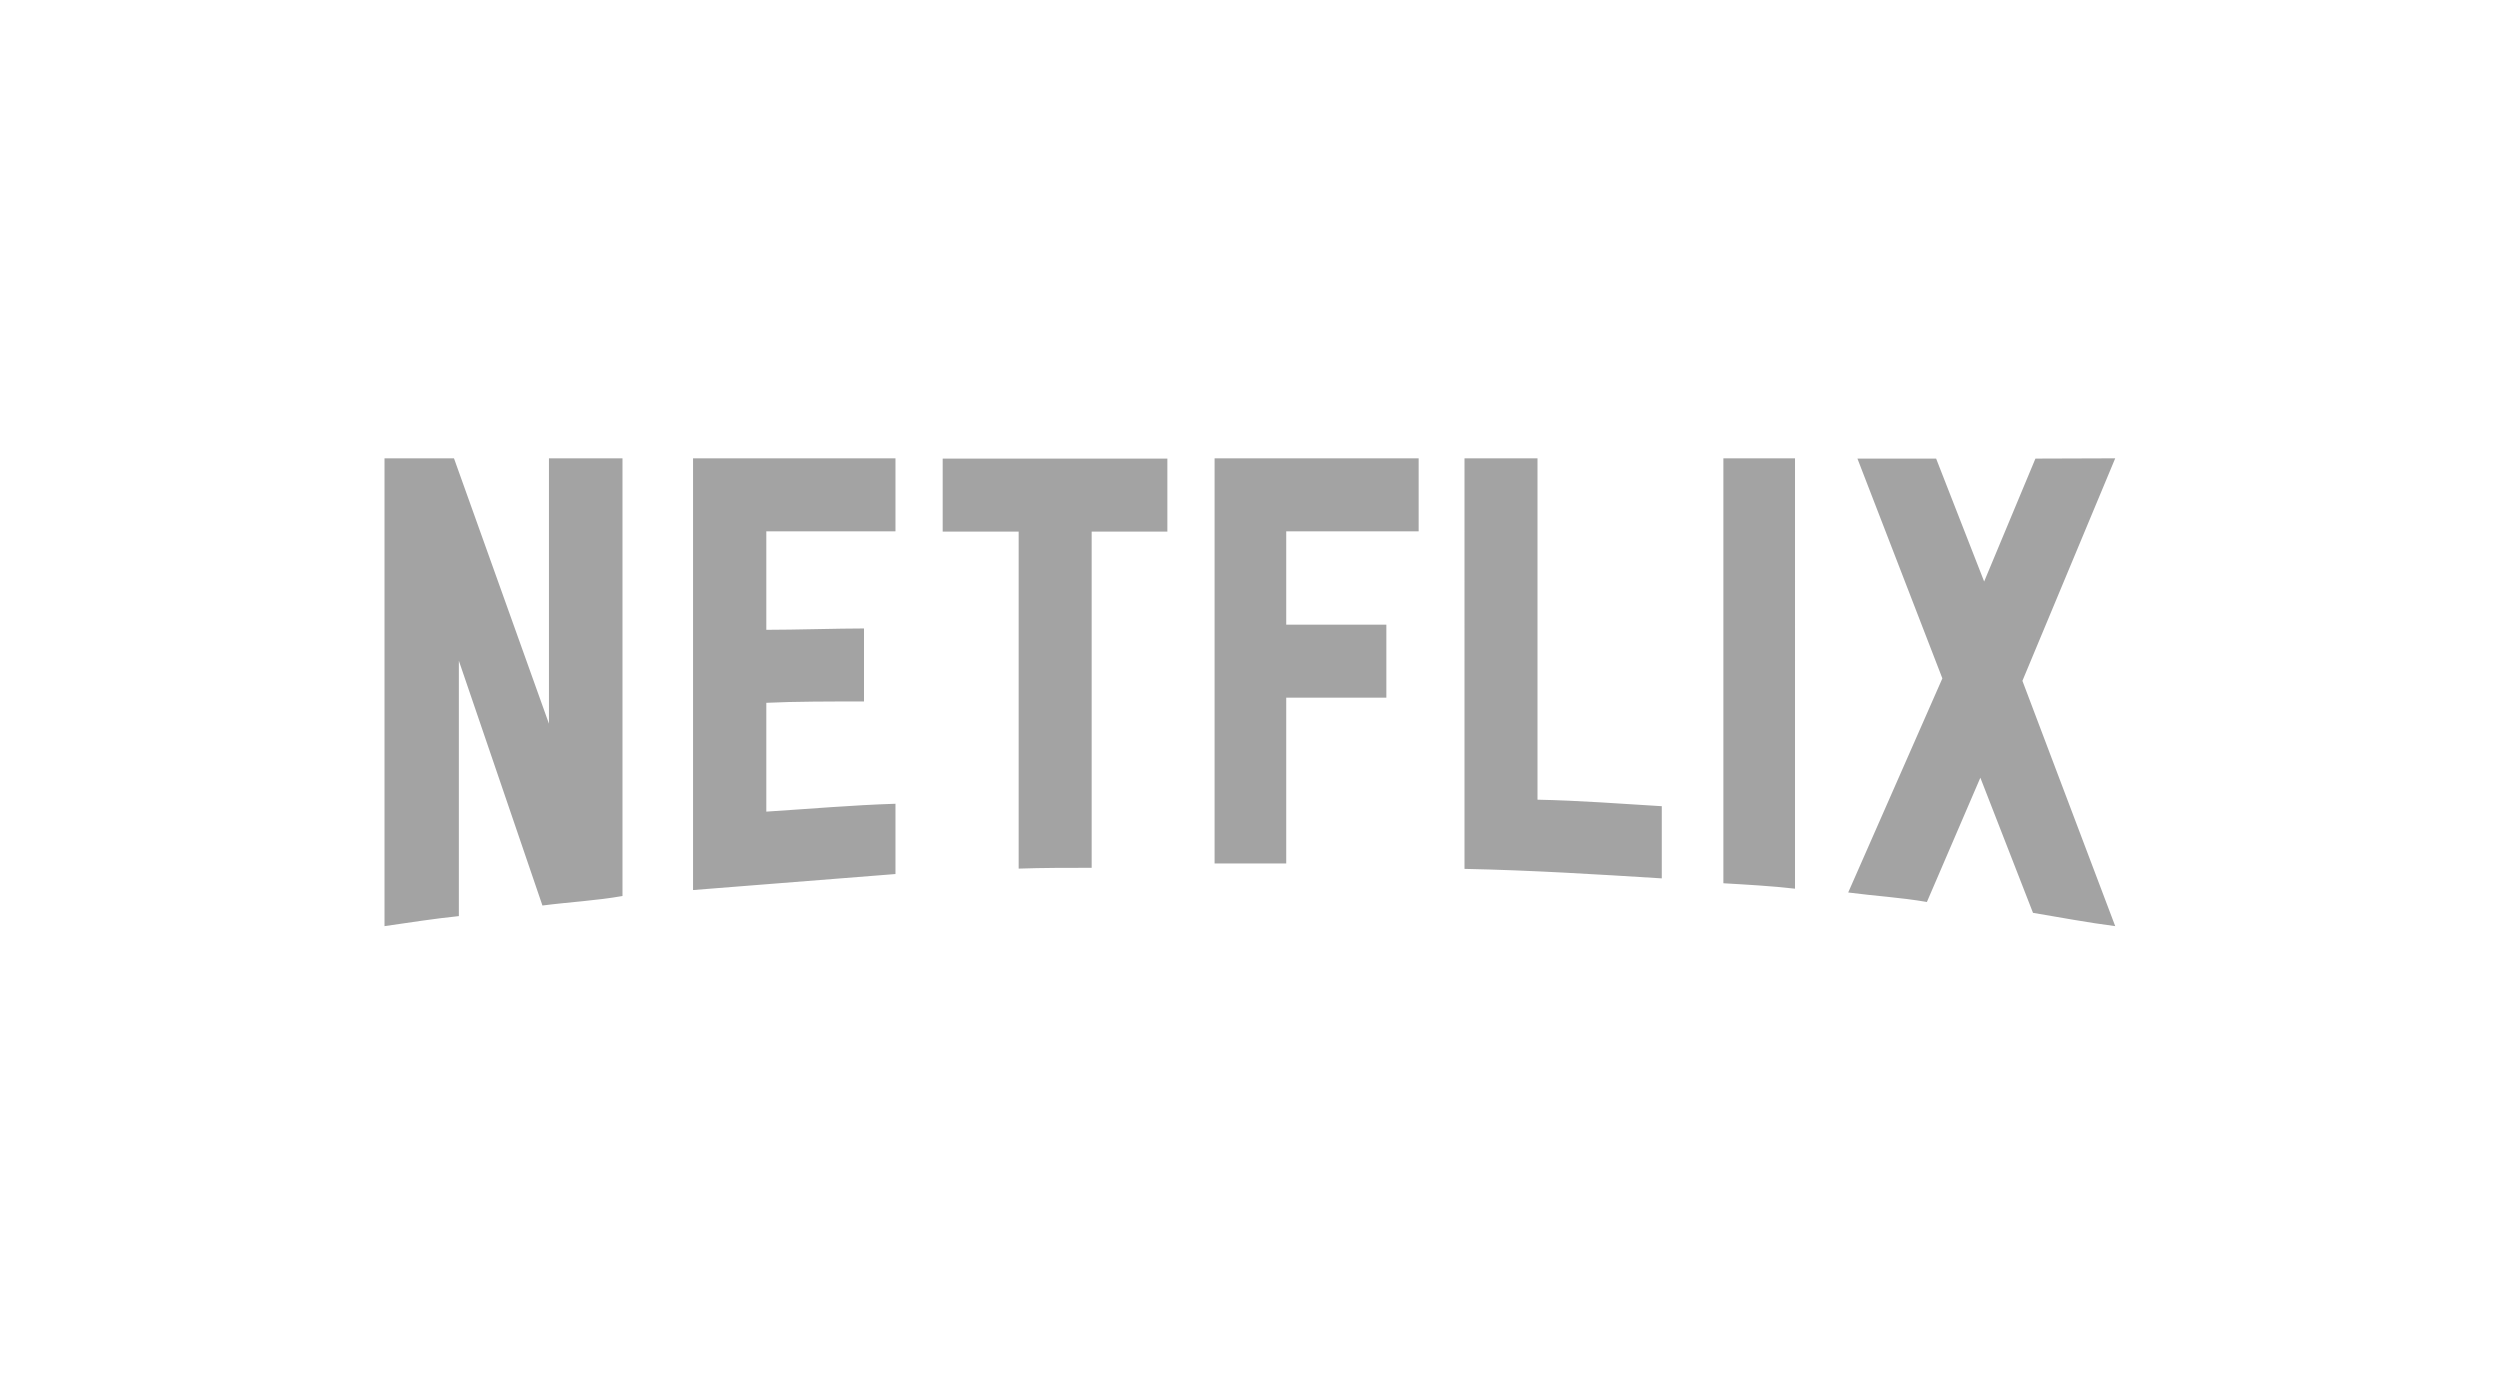 <?xml version="1.0" encoding="utf-8"?>
<!-- Generator: Adobe Illustrator 26.0.2, SVG Export Plug-In . SVG Version: 6.00 Build 0)  -->
<svg version="1.1" id="Layer_1" xmlns="http://www.w3.org/2000/svg" xmlns:xlink="http://www.w3.org/1999/xlink" x="0px" y="0px"
	 viewBox="0 0 921.3 510.2" style="enable-background:new 0 0 921.3 510.2;" xml:space="preserve">
<style type="text/css">
	.st0{fill:#A3A3A3;}
</style>
<g id="netflix">
	<path class="st0" d="M229.4,330.2c-9.6,1.7-19.4,2.2-29.5,3.5l-30.8-90.2v94.1c-9.6,1-18.3,2.4-27.4,3.7V168.9h25.6l35,97.8v-97.8
		h27.1V330.2L229.4,330.2z M282.4,232.1c10.4,0,26.4-0.5,36-0.5v26.9c-12,0-25.9,0-36,0.5v40.1c15.8-1,31.6-2.4,47.6-2.9v25.9
		l-74.6,5.9V168.9H330v26.9h-47.6C282.4,195.9,282.4,232.1,282.4,232.1z M430.2,195.9h-27.9v123.9c-9.1,0-18.2,0-26.9,0.3V195.9h-28
		V169h82.8C430.2,168.9,430.2,195.9,430.2,195.9z M474,230.2h36.9v26.9H474v61.1h-26.4V168.9h75.2v26.9H474L474,230.2L474,230.2z
		 M566.6,294.7c15.3,0.3,30.8,1.5,45.8,2.4v26.6c-24.1-1.5-48.1-3-72.7-3.5V168.9h26.9V294.7L566.6,294.7z M635.1,325.5
		c8.6,0.5,17.7,1,26.4,2V168.9h-26.4V325.5z M779.5,168.9l-34.2,82l34.2,90.4c-10.1-1.3-20.2-3.2-30.3-4.9l-19.4-49.8l-19.7,45.8
		c-9.8-1.7-19.2-2.2-29-3.5l34.7-78.9l-31.3-81h29l17.7,45.3l18.9-45.3L779.5,168.9L779.5,168.9z"/>
</g>
</svg>
